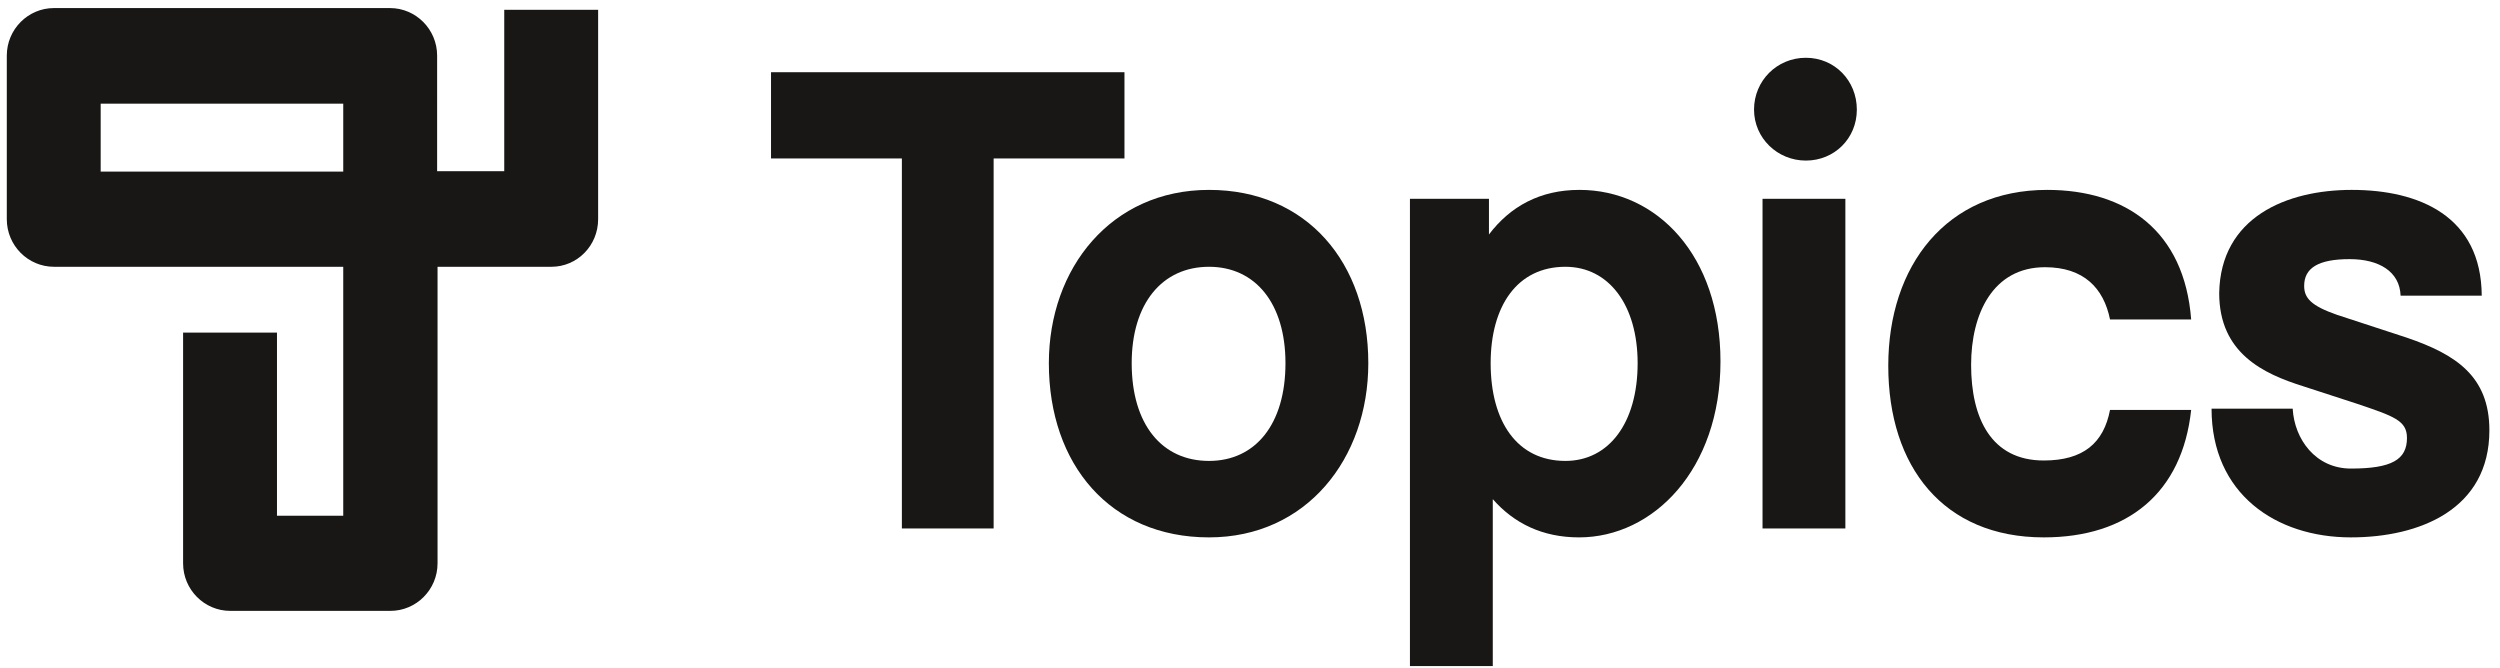 <?xml version="1.0" encoding="utf-8"?>
<!-- Generator: Adobe Illustrator 25.1.0, SVG Export Plug-In . SVG Version: 6.00 Build 0)  -->
<svg version="1.1" id="Layer_1" xmlns="http://www.w3.org/2000/svg" xmlns:xlink="http://www.w3.org/1999/xlink" x="0px" y="0px"
	 viewBox="0 0 588.5 157.3" style="enable-background:new 0 0 588.5 157.3;" xml:space="preserve">
<style type="text/css">
	.st0{fill:#181716;}
</style>
<g>
	<g>
		<polygon class="st0" points="212.3,37.3 181.5,37.3 181.5,17 264.7,17 264.7,37.3 233.9,37.3 233.9,124.4 212.3,124.4 		"/>
		<path class="st0" d="M302.6,85.5c0-14.1-7.1-22.7-18-22.7c-11,0-18.2,8.6-18.2,22.7c0,14.4,7.1,23,18.2,23
			C295.5,108.5,302.6,99.9,302.6,85.5 M246.9,85.5c0-22.4,14.7-40.8,37.7-40.8s37.5,17.1,37.5,40.8c0,22.5-14.6,41-37.5,41
			C261.4,126.5,246.9,109.4,246.9,85.5"/>
		<path class="st0" d="M385.5,85.5c0-13.7-6.8-22.7-17-22.7c-11.4,0-17.6,9.3-17.6,22.7c0,13.7,6.2,23,17.6,23
			C378.7,108.5,385.5,99.6,385.5,85.5 M405,85.1c0,25.4-15.8,41.4-33.3,41.4c-8.6,0-15.3-3.3-20.3-9v39.3h-19.5V46.8h18.6v8.4
			c5-6.6,12-10.5,21.3-10.5C390,44.7,405,60.1,405,85.1"/>
		<path class="st0" d="M414.9,46.8h19.5v77.6h-19.5V46.8z M412.9,25.8c0-6.8,5.4-12.2,12.2-12.2c6.8,0,12,5.4,12,12.2
			c0,6.8-5.3,12-12,12C418.4,37.8,412.9,32.5,412.9,25.8"/>
		<path class="st0" d="M444.5,86.1c0-23.6,13.7-41.4,37.4-41.4c18.5,0,32.3,9.6,33.9,30.5h-19.1c-1.5-7.4-6.2-12.3-15.3-12.3
			c-12.3,0-17.4,11-17.4,23c0,12.5,4.7,22.5,17.1,22.5c9.3,0,14.1-4.1,15.6-11.9h19.1c-2.1,19.5-14.9,30-34.7,30
			C457.5,126.5,444.5,109.9,444.5,86.1"/>
		<path class="st0" d="M520.6,96.2h19.1c0.4,7.2,5.4,14.1,13.7,14.1c9.6,0,13.2-2.1,13.2-7.2c0-4.1-3-5.1-11.9-8.1l-12.6-4.1
			c-9.2-2.9-19.7-7.7-19.7-21.9c0.3-17.9,15.9-24.3,31.2-24.3c15.9,0,30.5,6.2,30.6,24.9h-19.1c-0.2-5.7-5.1-8.6-12-8.6
			c-7.4,0-10.7,2.1-10.7,6.3c0,2.9,1.7,4.7,7.7,6.8l16.5,5.4c11.4,3.9,19.4,9,19.4,21.8c0,18.6-16.4,25.2-32.6,25.2
			C535.8,126.5,520.6,116.3,520.6,96.2"/>
	</g>
	<path class="st0" d="M80.8,40.4H23.7v-16h57.1V40.4z M140.8,51.6V2.3h-22.1v38h-15.8V13.1c0-6.2-5-11.2-11.1-11.2H12.7
		c-6.1,0-11.1,5-11.1,11.2v38.5c0,6.2,5,11.2,11.1,11.2h68.1v58.6H65.2V78.3H43.1v54.3c0,6.2,5,11.2,11.1,11.2h37.7
		c6.1,0,11.1-5,11.1-11.2V62.8h26.8C135.9,62.8,140.8,57.8,140.8,51.6"/>
</g>
</svg>
